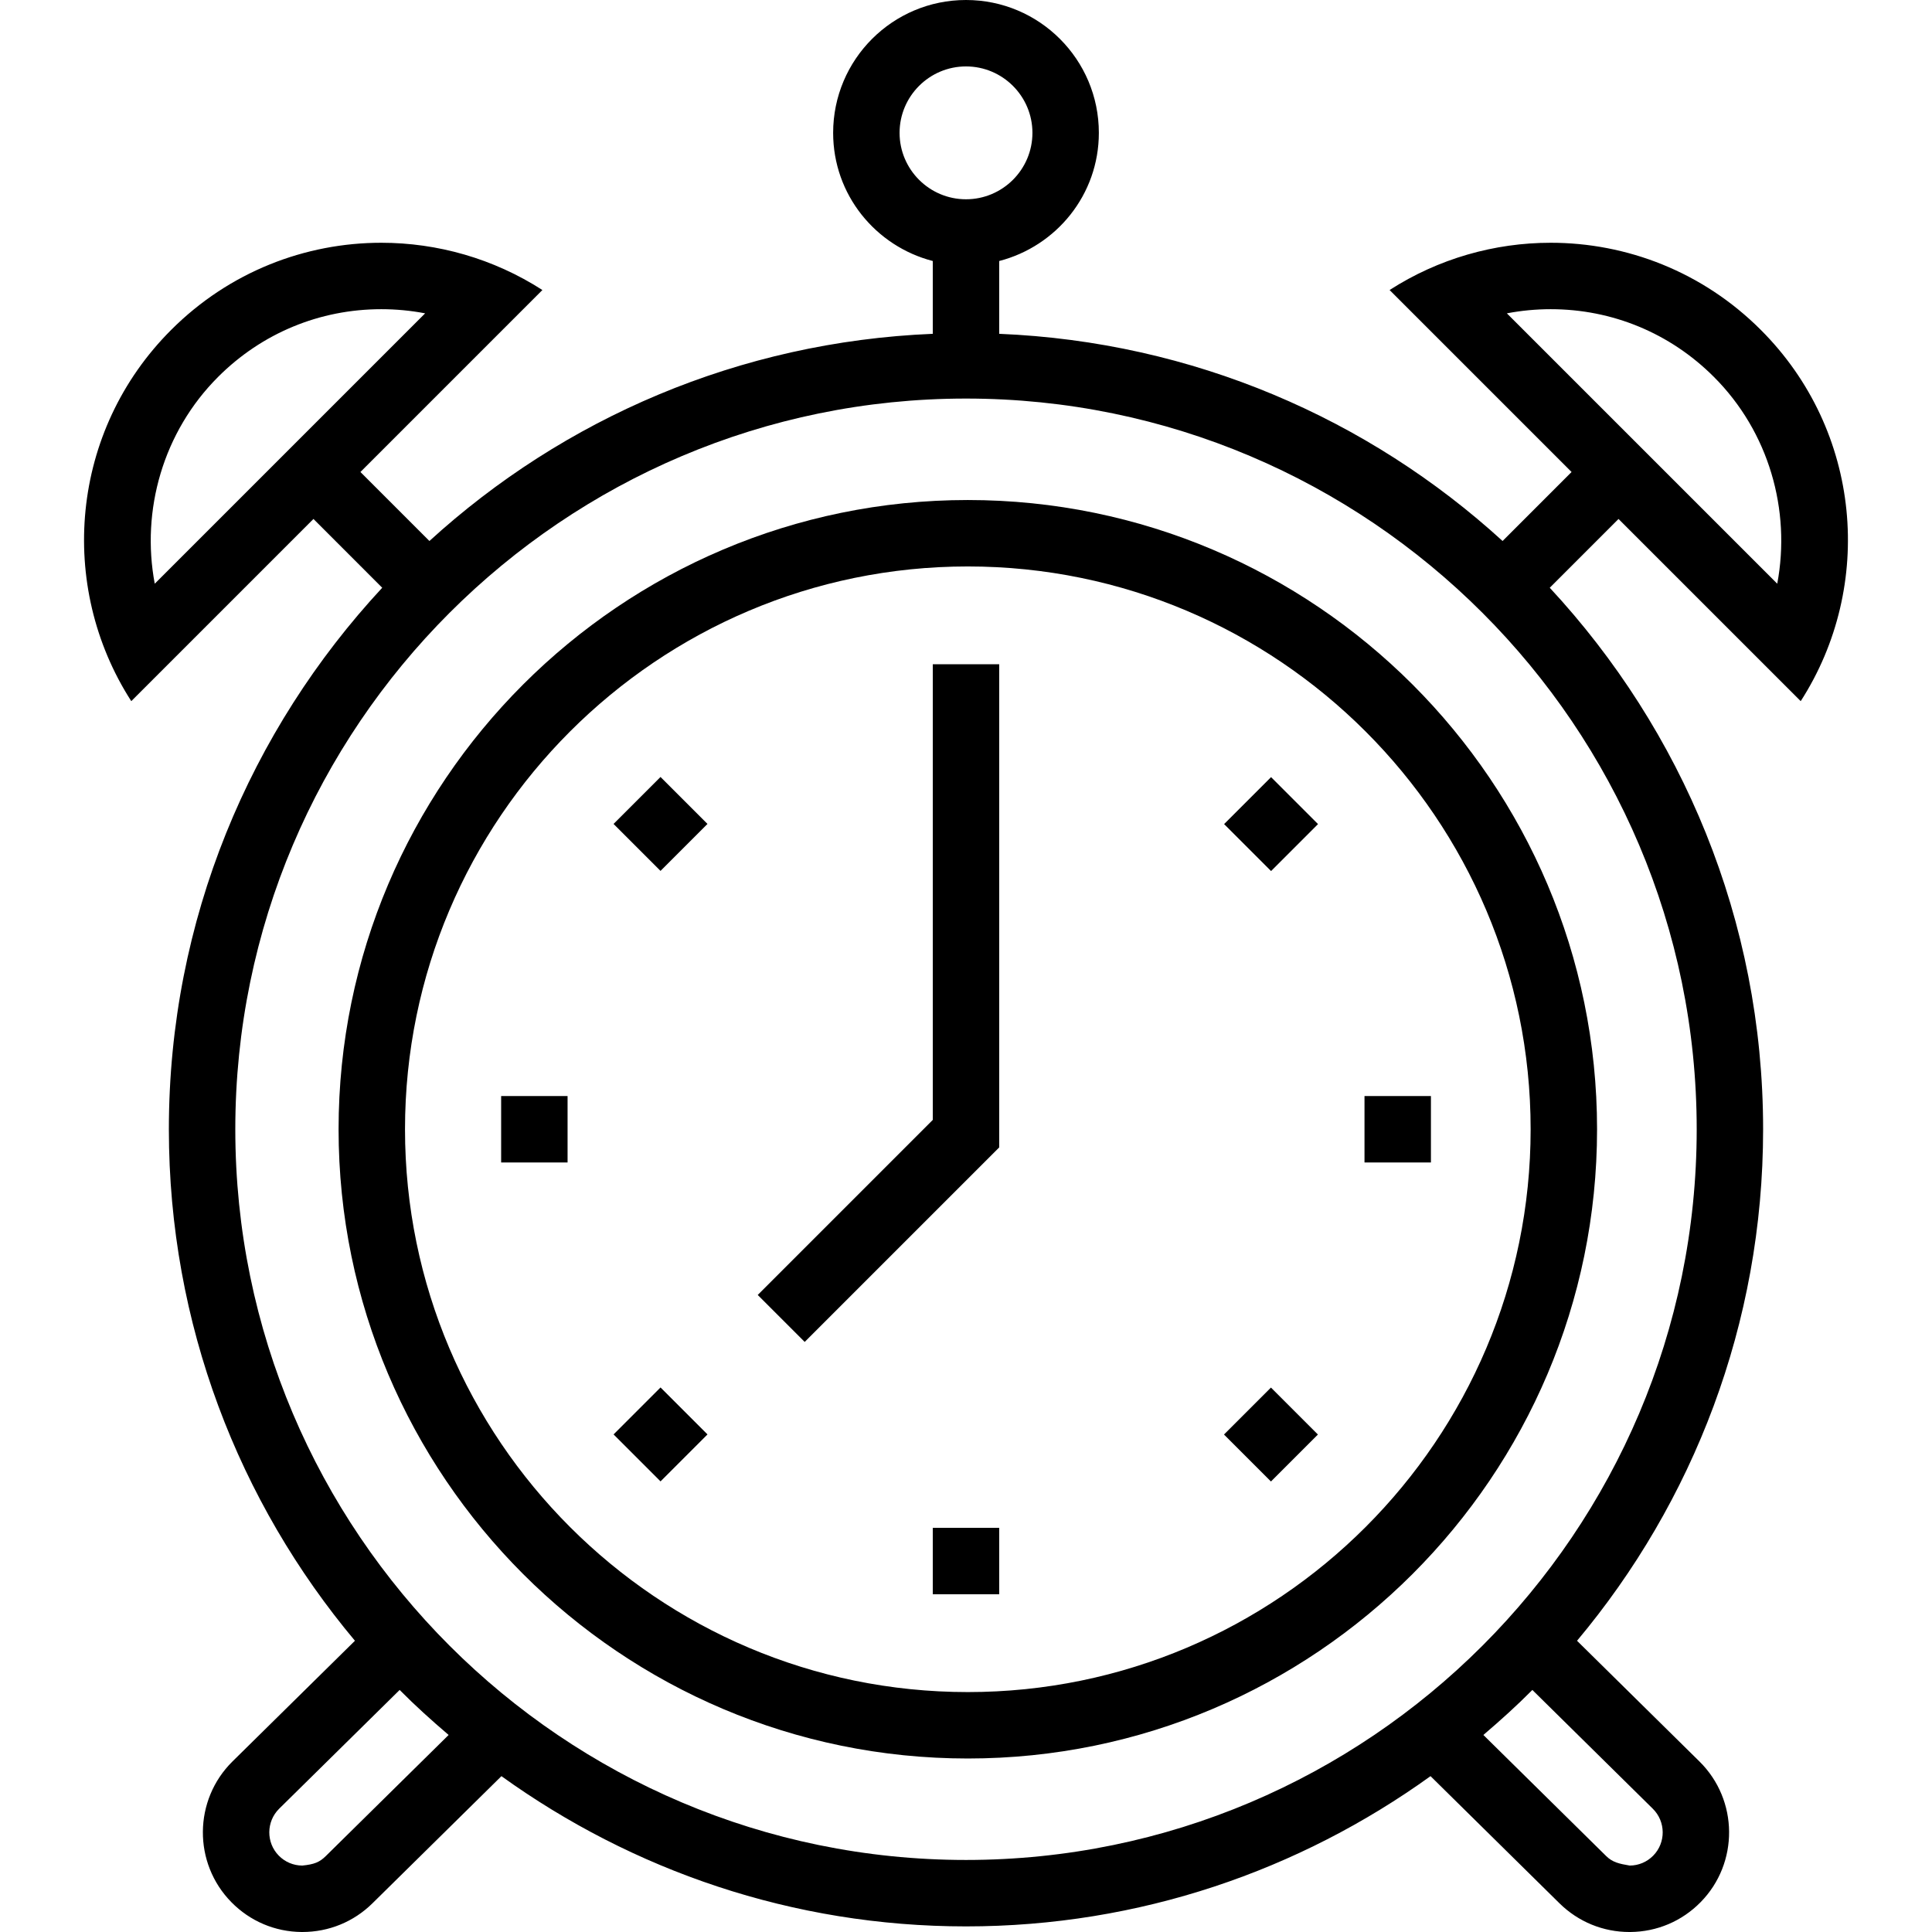 <?xml version="1.0" encoding="UTF-8"?> <!-- Generator: Adobe Illustrator 19.0.0, SVG Export Plug-In . SVG Version: 6.00 Build 0) --> <svg xmlns="http://www.w3.org/2000/svg" xmlns:xlink="http://www.w3.org/1999/xlink" id="Capa_1" x="0px" y="0px" viewBox="0 0 465.351 465.351" style="enable-background:new 0 0 465.351 465.351;" xml:space="preserve"> <g> <g> <path d="M433.73,168.88c17.872-27.776,14.704-65.152-9.632-89.441c-13.993-13.993-32.288-20.968-50.591-20.966 c-13.507,0.001-27.019,3.801-38.801,11.383l43.83,43.831l-16.617,16.621c-32.28-29.462-74.57-47.977-121.244-49.904V62.868 c13.778-3.568,24-15.974,24-30.868c0-17.673-14.327-32-32-32s-32,14.327-32,32c0,14.894,10.222,27.3,24,30.868v17.536 c-46.675,1.928-88.964,20.442-121.244,49.904l-16.617-16.622l43.83-43.83c-11.78-7.582-25.294-11.383-38.801-11.383 c-18.302,0-36.598,6.974-50.592,20.966c-24.336,24.288-27.504,61.664-9.632,89.441l43.882-43.882l16.563,16.568 c-31.796,34.261-51.39,80.006-51.39,130.434c0,46.912,16.872,89.854,44.818,123.201l-29.49,29.065 c-9.406,9.282-9.531,24.492-0.266,33.906c4.5,4.578,10.5,7.125,16.922,7.18c0.078,0,0.141,0,0.141,0 c6.406,0,12.375-2.446,16.906-6.906l31.074-30.634c31.525,22.681,70.091,36.189,111.894,36.189 c41.802,0,80.367-13.508,111.893-36.189l31.076,30.642c4.531,4.453,10.5,6.898,16.844,6.898c0,0,0.141,0,0.203,0 c6.422-0.054,12.422-2.602,16.922-7.18c9.266-9.414,9.141-24.625-0.282-33.906l-29.477-29.062 c27.946-33.348,44.821-76.289,44.821-123.203c0-50.428-19.594-96.173-51.39-130.433l16.563-16.567L433.73,168.88z M37.274,140.598 c-3.331-17.705,2.01-36.589,15.291-49.845c10.499-10.498,24.448-16.28,39.278-16.28c3.567,0,7.1,0.337,10.557,1L37.274,140.598z M216.676,31.999c0-8.822,7.178-16,16-16s16,7.178,16,16s-7.178,16-16,16S216.676,40.822,216.676,31.999z M78.488,447.046 c-1.516,1.508-2.813,2.016-5.687,2.305c-2.141-0.016-4.156-0.867-5.656-2.398c-3.078-3.133-3.031-8.203,0.094-11.297 l29.022-28.608c3.76,3.797,7.734,7.372,11.797,10.846L78.488,447.046z M398.098,435.655c3.141,3.094,3.187,8.164,0.11,11.297 c-1.5,1.531-3.516,2.383-5.656,2.398c-2.562-0.43-4.172-0.797-5.687-2.297l-29.57-29.16c4.063-3.474,8.037-7.048,11.797-10.845 L398.098,435.655z M408.676,271.999c0,97.047-78.953,176-176,176s-176-78.953-176-176s78.953-176,176-176 S408.676,174.952,408.676,271.999z M362.952,75.474c3.458-0.663,6.992-1.001,10.561-1.001c14.826,0,28.774,5.782,39.283,16.292 c13.274,13.247,18.612,32.129,15.28,49.833L362.952,75.474z"></path> </g> </g> <g> <g> <polygon points="224.676,159.999 224.676,269.743 182.51,311.91 193.824,323.223 240.676,276.371 240.676,159.999 "></polygon> </g> </g> <g> <g> <rect x="224.676" y="367.999" width="16" height="16"></rect> </g> </g> <g> <g> <rect x="120.708" y="263.999" width="16" height="16"></rect> </g> </g> <g> <g> <rect x="328.66" y="263.999" width="16" height="16"></rect> </g> </g> <g> <g> <rect x="151.135" y="190.461" transform="matrix(0.707 -0.707 0.707 0.707 -93.724 170.653)" width="16" height="16"></rect> </g> </g> <g> <g> <rect x="298.198" y="337.532" transform="matrix(0.707 -0.707 0.707 0.707 -154.645 317.719)" width="16" height="16"></rect> </g> </g> <g> <g> <rect x="151.153" y="337.521" transform="matrix(0.707 -0.707 0.707 0.707 -197.706 213.739)" width="16" height="16"></rect> </g> </g> <g> <g> <rect x="298.207" y="190.484" transform="matrix(0.707 -0.707 0.707 0.707 -50.663 274.655)" width="16" height="16"></rect> </g> </g> <g> <g> <path d="M233.114,120.437c-83.578,0-151.562,67.992-151.562,151.562s67.984,151.562,151.562,151.562 s151.562-67.992,151.562-151.562S316.691,120.437,233.114,120.437z M233.114,407.562c-74.75,0-135.562-60.813-135.562-135.562 s60.813-135.562,135.562-135.562s135.562,60.812,135.562,135.562S307.863,407.562,233.114,407.562z"></path> </g> </g> <g> </g> <g> </g> <g> </g> <g> </g> <g> </g> <g> </g> <g> </g> <g> </g> <g> </g> <g> </g> <g> </g> <g> </g> <g> </g> <g> </g> <g> </g> </svg> 